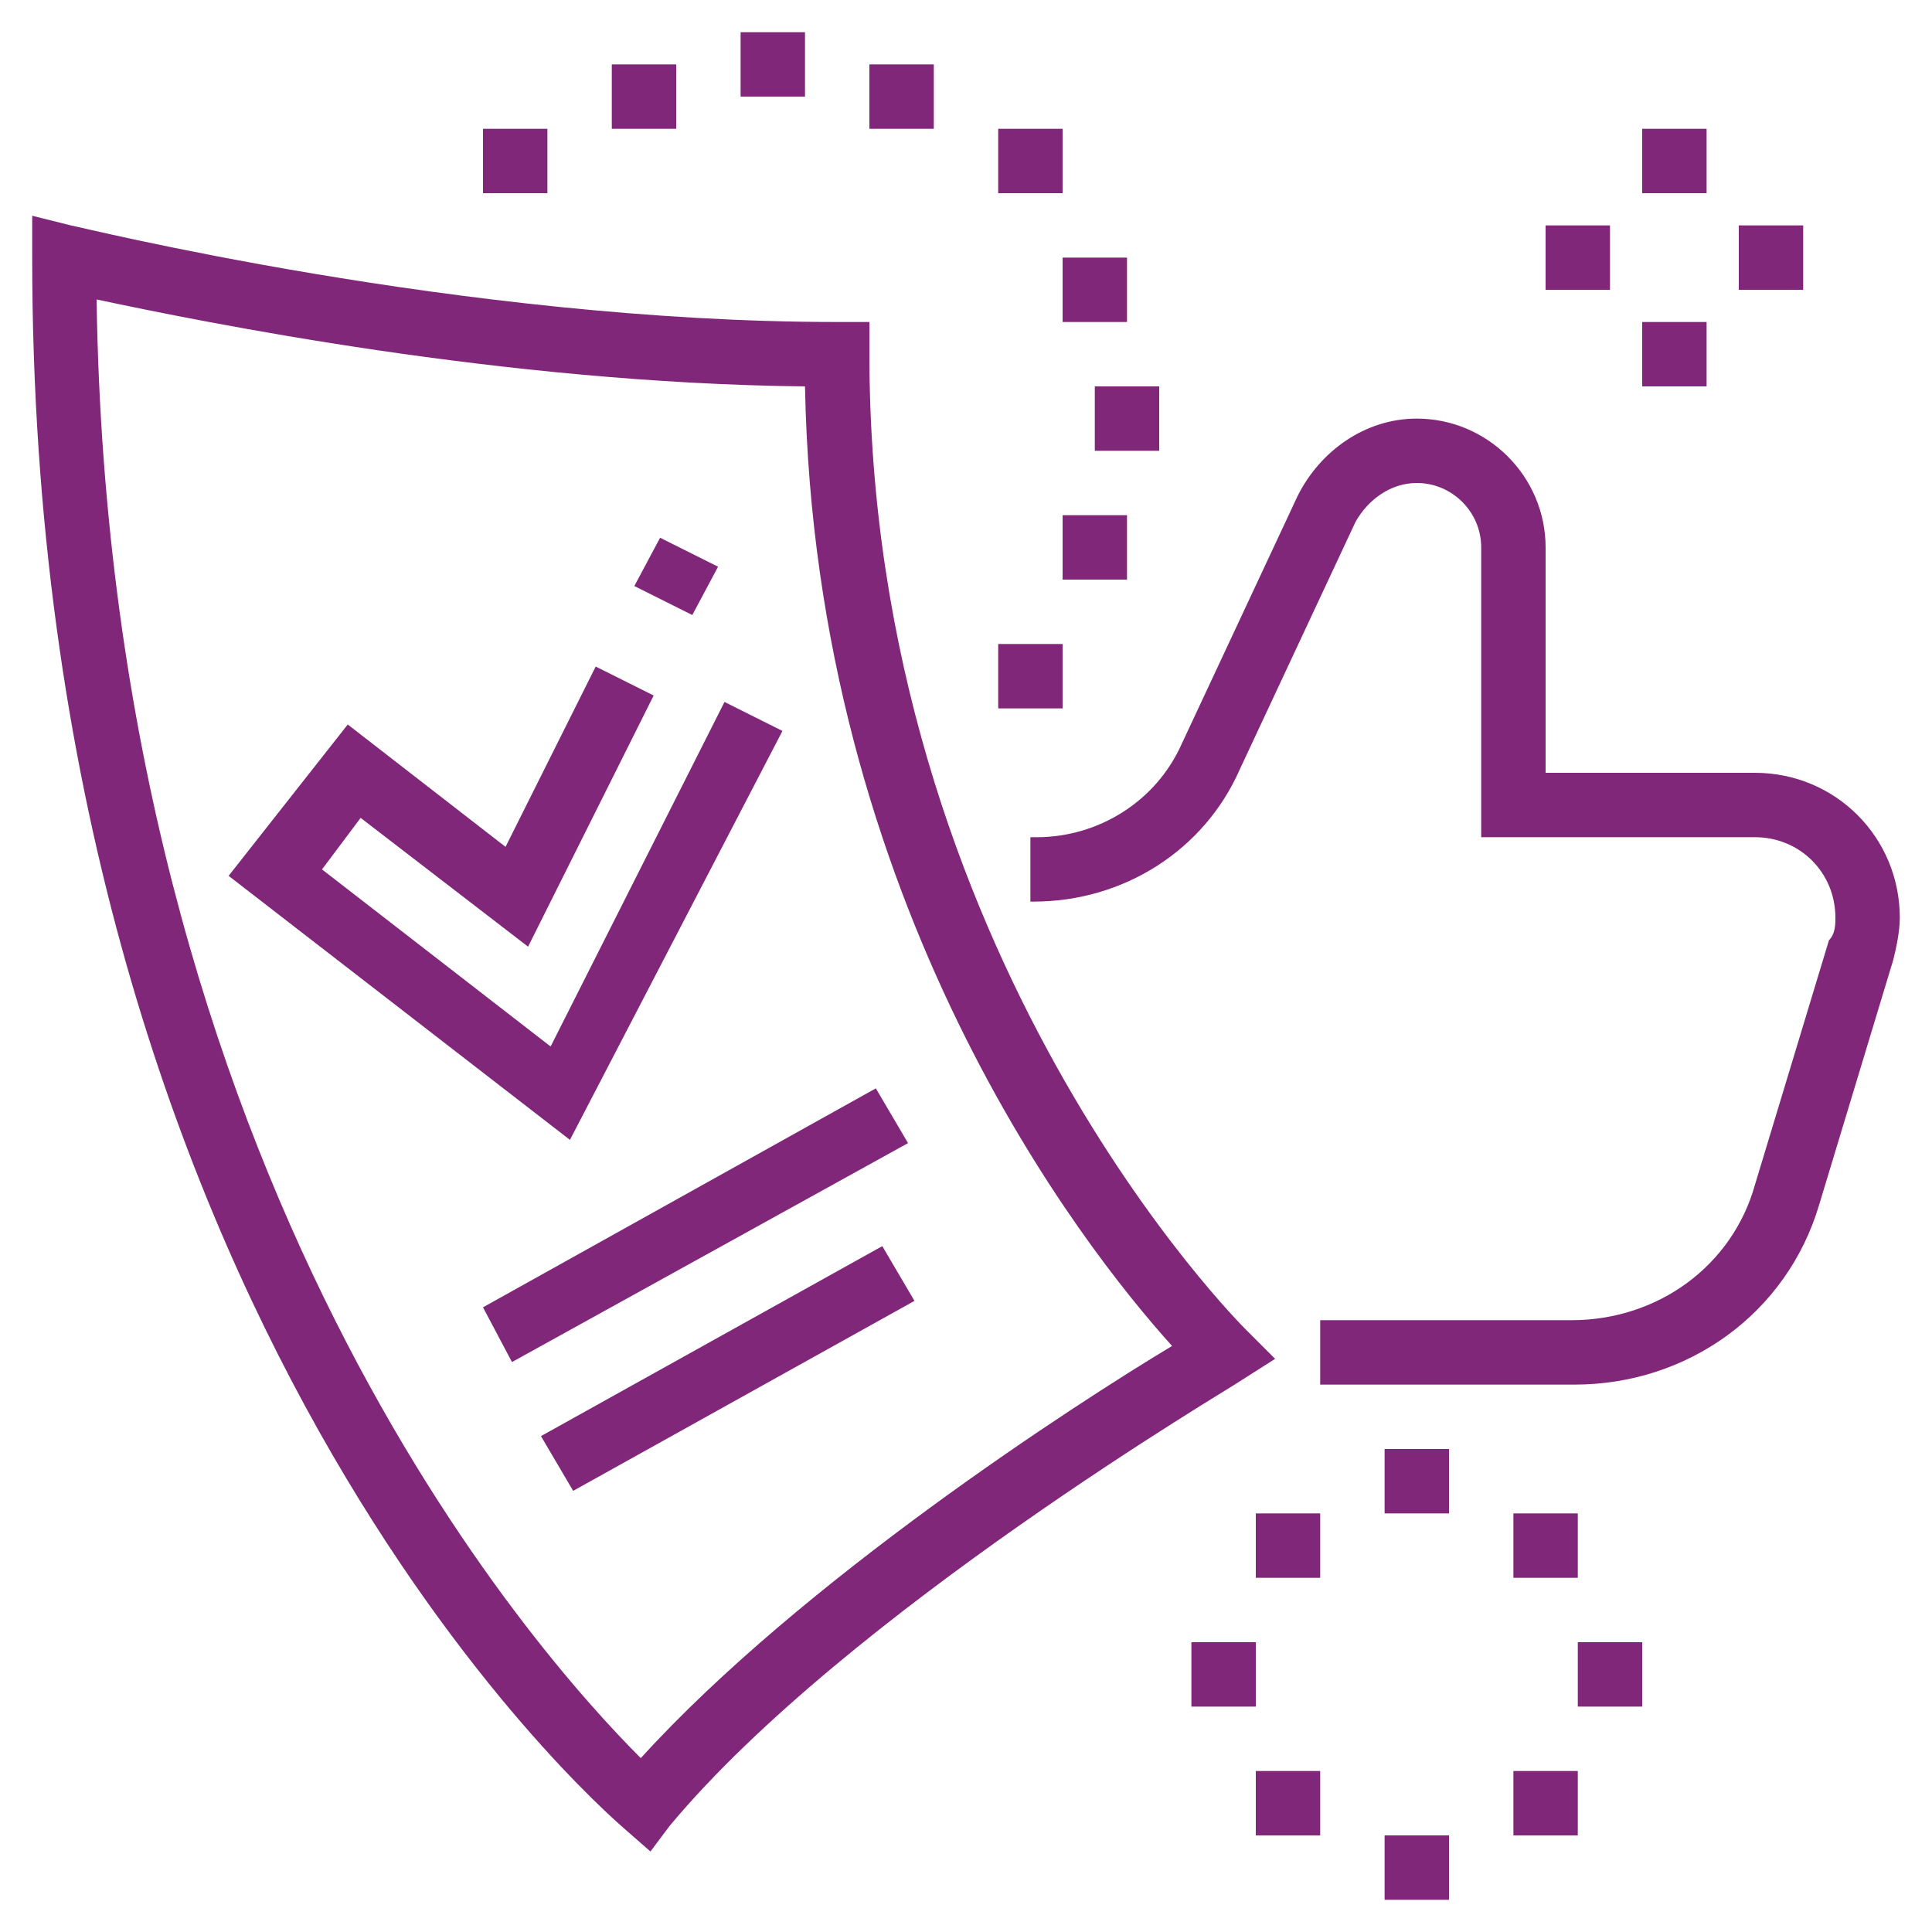 <svg xmlns="http://www.w3.org/2000/svg" xmlns:xlink="http://www.w3.org/1999/xlink" width="60px" height="60px"><path fill="#80277A" d="M59,28.5c0,0.4-0.1,0.9-0.2,1.3l-2.3,7.6c-1,3.4-4.1,5.6-7.6,5.6H41v-2h7.8c2.7,0,5-1.7,5.7-4.2l2.3-7.6  C57,29,57,28.7,57,28.5c0-1.4-1.1-2.5-2.5-2.5H46v-9c0-1.1-0.9-2-2-2c-0.8,0-1.5,0.5-1.9,1.2l-3.6,7.7c-1.1,2.5-3.6,4.1-6.4,4.1H32  v-2h0.2c1.9,0,3.7-1.1,4.5-2.9l3.6-7.7c0.7-1.4,2.1-2.4,3.7-2.4c2.2,0,4,1.8,4,4v7h6.5C57,24,59,26,59,28.5z M38.5,42.9  c-0.1,0.1-12.2,7.2-17.7,13.8l-0.6,0.8l-0.8-0.7C18.6,56.1,1,40.8,1,8V6.7L2.2,7c0.1,0,12.1,3,23.8,3h1v1  c0,18.7,11.6,30.2,11.7,30.3l0.9,0.9L38.5,42.9z M36.4,41.8C33.6,38.7,25.3,28.1,25,12c-9.4-0.1-18.7-2-22-2.7  c0.4,27.3,13.7,42.1,16.9,45.3C24.9,49.1,33.4,43.6,36.4,41.8z M22.3,17.6l-1.8-0.9l-0.8,1.5l1.8,0.9L22.3,17.6z M24.3,22.7  l-1.8-0.9l-5.4,10.7L10,27l1.2-1.6l5.2,4l3.9-7.8l-1.8-0.9l-2.8,5.6l-4.9-3.8l-3.7,4.7l10.6,8.2L24.3,22.7z M15.9,42.3l12.3-6.8  l-1-1.7L15,40.6L15.9,42.3z M16.8,44.6l1,1.7l10.6-5.9l-1-1.7L16.8,44.6z M33,20h-2v2h2V20z M33,18h2v-2h-2V18z M36,12h-2v2h2V12z   M53,4h-2v2h2V4z M53,10h-2v2h2V10z M56,7h-2v2h2V7z M50,7h-2v2h2V7z M33,4h-2v2h2V4z M29,2h-2v2h2V2z M33,10h2V8h-2V10z M17,4h-2v2  h2V4z M21,2h-2v2h2V2z M25,1h-2v2h2V1z M43,47h2v-2h-2V47z M49,47h-2v2h2V47z M39,51h-2v2h2V51z M49,53h2v-2h-2V53z M43,59h2v-2h-2  V59z M39,57h2v-2h-2V57z M47,57h2v-2h-2V57z M39,49h2v-2h-2V49z"></path></svg>